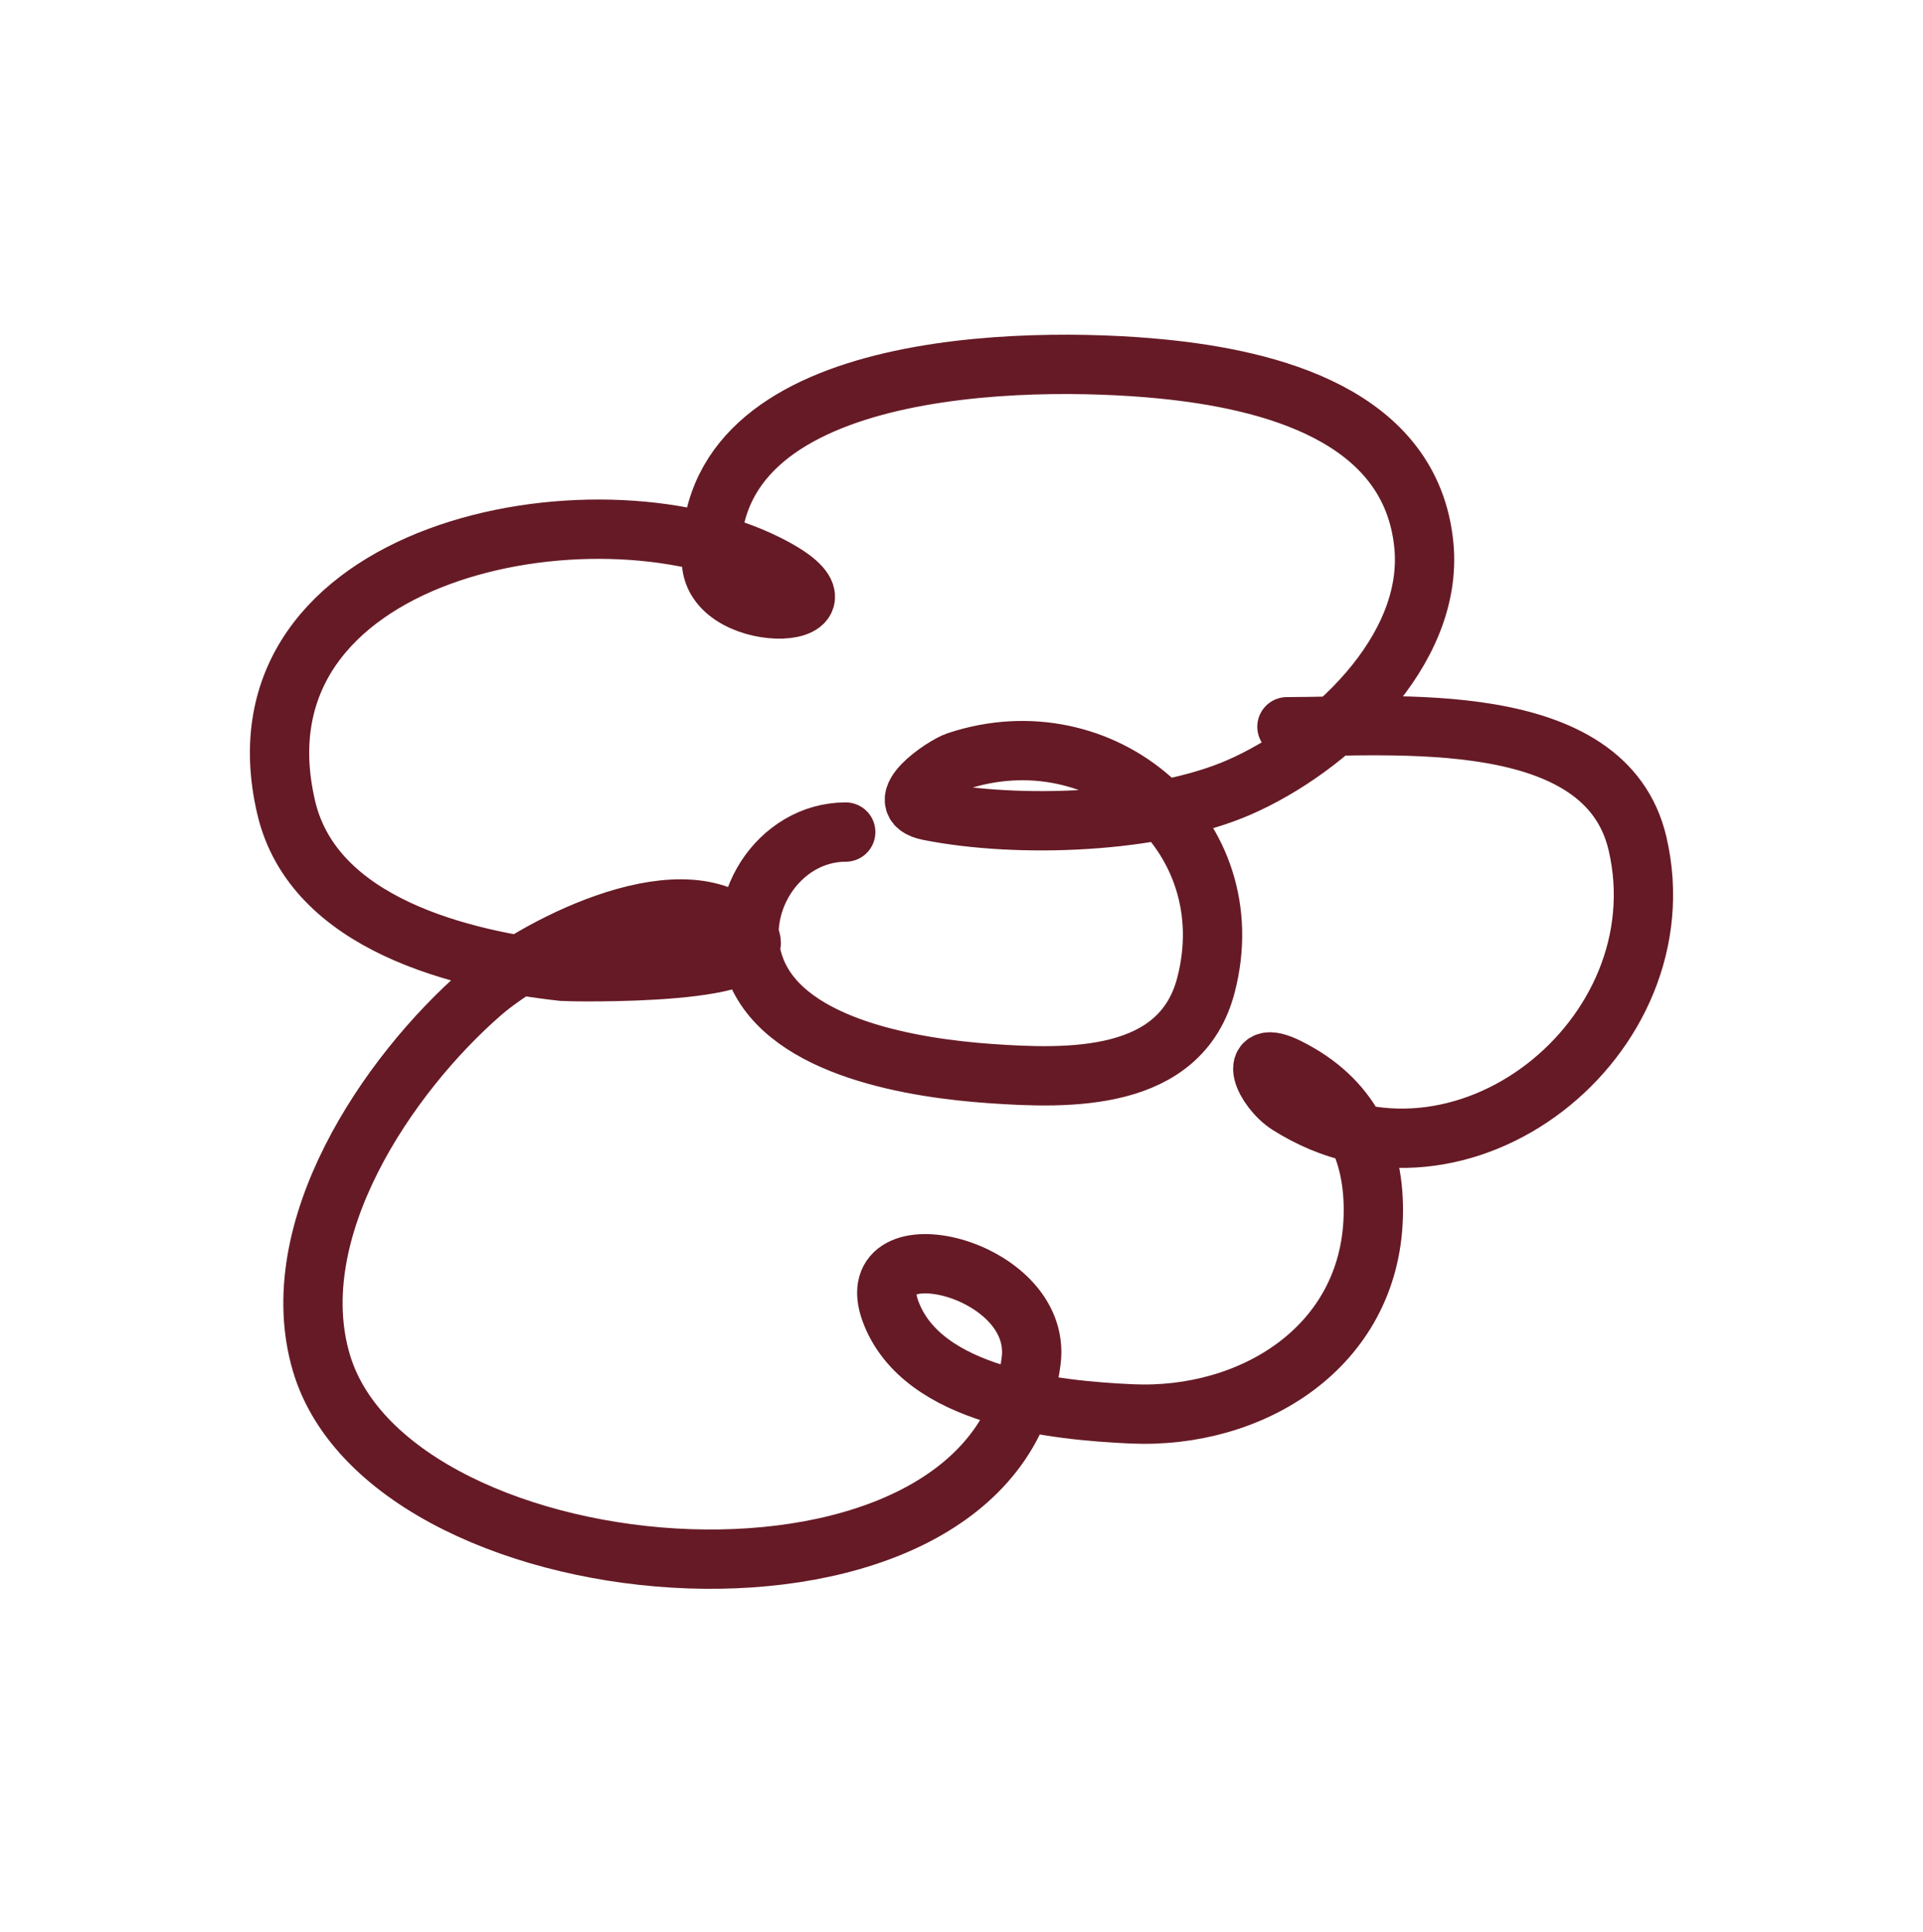 <?xml version="1.0" encoding="UTF-8"?> <svg xmlns="http://www.w3.org/2000/svg" width="227" height="228" viewBox="0 0 227 228" fill="none"><path d="M99.833 98.193C91.882 98.193 86.179 107.016 89.265 114.574C93.047 123.835 108.375 126.089 116.816 126.687C126.18 127.349 139.369 127.713 142.354 116.268C147.005 98.438 130.072 84.161 112.979 89.846C111.37 90.381 104.903 94.736 109.645 95.683C120.225 97.794 136.478 97.18 146.254 92.921C156.731 88.357 169.29 76.904 168.081 64.365C166.595 48.944 149.847 44.781 137.008 43.528C121.231 41.988 82.862 42.3 83.981 66.31C84.352 74.258 103.607 73.089 90.523 66.561C70.099 56.372 26.636 64.826 33.786 95.306C37.014 109.071 54.459 113.318 66.495 114.636C66.973 114.689 93.965 115.296 87.755 109.741C79.991 102.796 62.592 112.173 56.871 117.147C45.777 126.793 33.308 145.176 37.937 160.829C46.228 188.862 117.466 194.55 121.723 160.578C123.121 149.414 101.348 144.486 105.116 154.741C108.836 164.862 124.539 166.44 133.548 166.854C147.78 167.508 161.634 158.988 162.106 143.632C162.347 135.752 159.286 129.611 152.041 125.996C147.032 123.497 149.245 128.583 152.104 130.39C172.46 143.253 198.609 122.416 193.305 99.574C189.532 83.329 164.459 85.766 151.915 85.766" stroke="#661A25" stroke-width="7" stroke-linecap="round"></path></svg> 